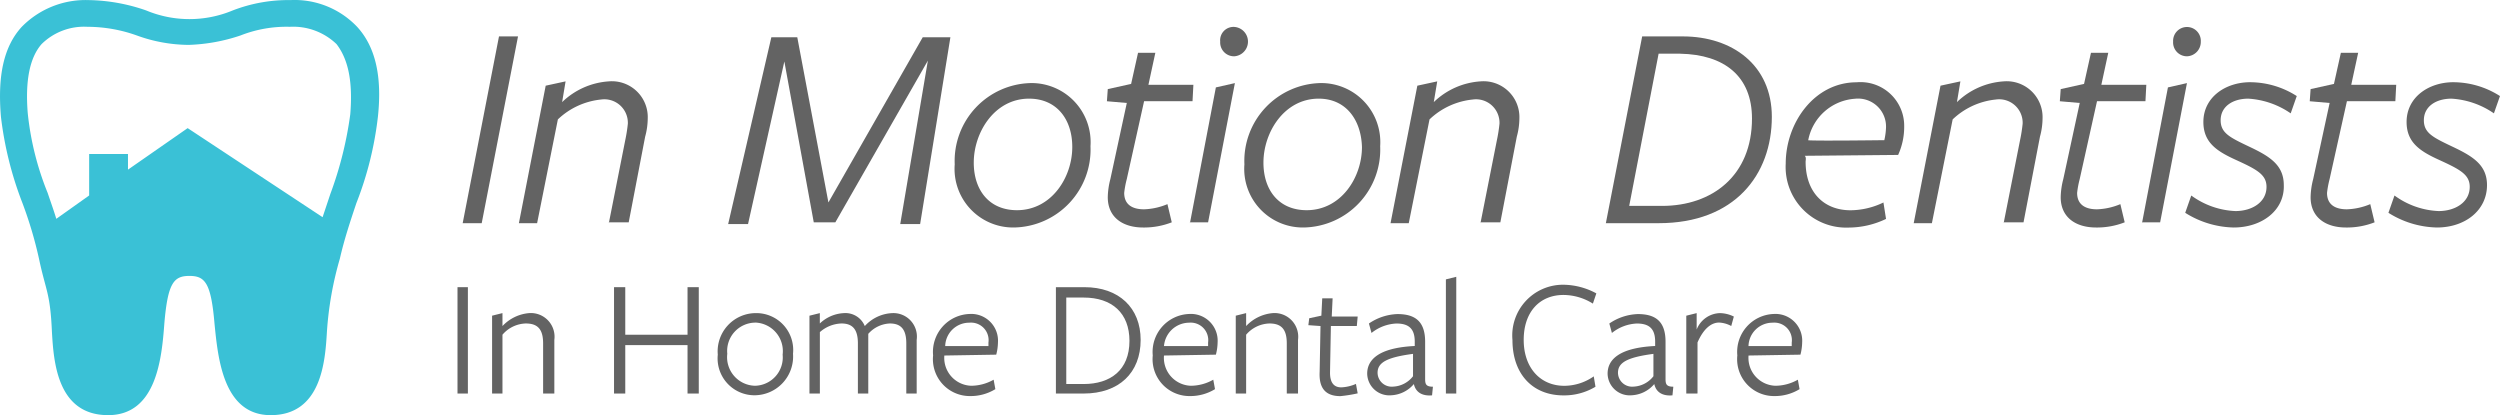 <?xml version="1.0" encoding="UTF-8"?>
<svg xmlns="http://www.w3.org/2000/svg" width="185.261" height="30.765" viewBox="0 0 185.261 30.765">
  <g id="fm_inmotiondentist_branding_logo_v1" transform="translate(-62.693 -170.69)">
    <g id="Group_11901" data-name="Group 11901" transform="translate(96.596 191.202)">
      <path id="Path_22827" data-name="Path 22827" d="M115.6,211.782V203.9h.769v7.882Z" transform="translate(-115.6 -203.131)" fill="#636363"></path>
      <path id="Path_22828" data-name="Path 22828" d="M123.381,212.859v-3.717c0-1.025-.384-1.474-1.282-1.474a2.356,2.356,0,0,0-1.73.833v4.357H119.6v-5.767l.769-.192v.961a3.058,3.058,0,0,1,1.986-.961,1.756,1.756,0,0,1,1.858,1.986v3.973Z" transform="translate(-117.037 -204.209)" fill="#636363"></path>
      <path id="Path_22829" data-name="Path 22829" d="M139.147,211.782v-3.589h-4.614v3.589H133.7V203.9h.833v3.524h4.614V203.9h.833v7.882Z" transform="translate(-122.101 -203.131)" fill="#636363"></path>
      <path id="Path_22830" data-name="Path 22830" d="M148.455,212.988a2.732,2.732,0,0,1-2.755-3.012,2.834,2.834,0,0,1,2.82-3.076,2.732,2.732,0,0,1,2.755,3.012A2.871,2.871,0,0,1,148.455,212.988Zm0-5.383a2.1,2.1,0,0,0-2.051,2.307,2.118,2.118,0,0,0,2.051,2.371,2.1,2.1,0,0,0,2.051-2.307A2.118,2.118,0,0,0,148.455,207.6Z" transform="translate(-126.412 -204.209)" fill="#636363"></path>
      <path id="Path_22831" data-name="Path 22831" d="M163.477,212.859v-3.717c0-1.025-.384-1.474-1.218-1.474a2.25,2.25,0,0,0-1.6.769v4.422h-.769v-3.717c0-1.025-.384-1.474-1.218-1.474a2.528,2.528,0,0,0-1.6.641v4.55H156.3v-5.767l.769-.192v.769a2.769,2.769,0,0,1,1.794-.769,1.55,1.55,0,0,1,1.538.961,2.915,2.915,0,0,1,2.051-.961,1.742,1.742,0,0,1,1.794,1.986v3.973Z" transform="translate(-130.219 -204.209)" fill="#636363"></path>
      <path id="Path_22832" data-name="Path 22832" d="M171.433,210.076a2.065,2.065,0,0,0,1.986,2.243,3.383,3.383,0,0,0,1.666-.449l.128.7a3.5,3.5,0,0,1-1.858.513,2.732,2.732,0,0,1-2.755-3.012A2.813,2.813,0,0,1,173.291,207a1.985,1.985,0,0,1,2.115,2.115,3.782,3.782,0,0,1-.128.9l-3.845.064Zm3.268-.7v-.256a1.3,1.3,0,0,0-1.41-1.474,1.778,1.778,0,0,0-1.794,1.73Z" transform="translate(-135.356 -204.245)" fill="#636363"></path>
      <path id="Path_22833" data-name="Path 22833" d="M186.851,211.782H184.8V203.9h2.115c2.563,0,4.165,1.538,4.165,3.909C191.08,210.244,189.478,211.782,186.851,211.782Zm0-7.113h-1.282v6.408h1.282c1.986,0,3.4-1.025,3.4-3.2C190.247,205.822,188.965,204.669,186.851,204.669Z" transform="translate(-140.456 -203.131)" fill="#636363"></path>
      <path id="Path_22834" data-name="Path 22834" d="M196.833,210.076a2.065,2.065,0,0,0,1.986,2.243,3.383,3.383,0,0,0,1.666-.449l.128.7a3.5,3.5,0,0,1-1.858.513A2.732,2.732,0,0,1,196,210.076,2.813,2.813,0,0,1,198.691,207a1.985,1.985,0,0,1,2.115,2.115,3.783,3.783,0,0,1-.128.9l-3.845.064Zm3.268-.7v-.256a1.3,1.3,0,0,0-1.41-1.474,1.881,1.881,0,0,0-1.858,1.73Z" transform="translate(-144.479 -204.245)" fill="#636363"></path>
      <path id="Path_22835" data-name="Path 22835" d="M209.381,212.859v-3.717c0-1.025-.384-1.474-1.282-1.474a2.356,2.356,0,0,0-1.73.833v4.357H205.6v-5.767l.769-.192v.961a3.058,3.058,0,0,1,1.987-.961,1.756,1.756,0,0,1,1.858,1.986v3.973Z" transform="translate(-147.928 -204.209)" fill="#636363"></path>
      <path id="Path_22836" data-name="Path 22836" d="M216.371,212.441c-1.089,0-1.6-.577-1.538-1.794l.064-3.4-.9-.064.064-.513.9-.192.064-1.282h.769l-.064,1.346h1.922l-.064.7h-1.922l-.064,3.46c0,.7.256,1.089.833,1.089a3.019,3.019,0,0,0,1.089-.256l.128.7A10.383,10.383,0,0,1,216.371,212.441Z" transform="translate(-150.945 -203.598)" fill="#636363"></path>
      <path id="Path_22837" data-name="Path 22837" d="M224.26,212.191a2.339,2.339,0,0,1-1.666.833,1.64,1.64,0,0,1-1.794-1.6c0-1.025.833-1.922,3.524-2.051v-.32c0-.9-.384-1.346-1.346-1.346a3.158,3.158,0,0,0-1.858.7l-.192-.7a3.97,3.97,0,0,1,2.115-.7c1.346,0,2.051.577,2.051,2.051v2.755c0,.384.064.577.577.577l-.064.641c-.769.064-1.217-.256-1.346-.833Zm0-2.243c-1.986.256-2.691.641-2.691,1.41a1.047,1.047,0,0,0,1.153,1.025,1.971,1.971,0,0,0,1.474-.769v-1.666Z" transform="translate(-153.388 -204.245)" fill="#636363"></path>
      <path id="Path_22838" data-name="Path 22838" d="M229.9,211.351v-8.459l.769-.192v8.651Z" transform="translate(-156.656 -202.7)" fill="#636363"></path>
      <path id="Path_22839" data-name="Path 22839" d="M243.559,205.01a4.14,4.14,0,0,0-2.179-.641c-1.73,0-2.948,1.218-2.948,3.332,0,2.051,1.218,3.4,3.012,3.4a3.837,3.837,0,0,0,2.179-.7l.128.769a4.489,4.489,0,0,1-2.371.641c-2.307,0-3.781-1.6-3.781-4.1a3.76,3.76,0,0,1,3.781-4.1,5.222,5.222,0,0,1,2.435.641Z" transform="translate(-159.422 -203.023)" fill="#636363"></path>
      <path id="Path_22840" data-name="Path 22840" d="M252.06,212.191a2.339,2.339,0,0,1-1.666.833,1.64,1.64,0,0,1-1.794-1.6c0-1.025.833-1.922,3.524-2.051v-.32c0-.9-.384-1.346-1.346-1.346a3.158,3.158,0,0,0-1.858.7l-.192-.7a3.97,3.97,0,0,1,2.115-.7c1.346,0,2.051.577,2.051,2.051v2.755c0,.384.064.577.577.577l-.064.641c-.769.064-1.217-.256-1.346-.833Zm0-2.243c-1.986.256-2.691.641-2.691,1.41a1.047,1.047,0,0,0,1.153,1.025,1.971,1.971,0,0,0,1.474-.769v-1.666Z" transform="translate(-163.373 -204.245)" fill="#636363"></path>
      <path id="Path_22841" data-name="Path 22841" d="M258.469,212.859H257.7v-5.767l.769-.192v1.218a1.911,1.911,0,0,1,1.73-1.218,2.414,2.414,0,0,1,1.025.256l-.192.7a2.086,2.086,0,0,0-.9-.256c-.577,0-1.153.449-1.6,1.474v3.781Z" transform="translate(-166.642 -204.209)" fill="#636363"></path>
      <path id="Path_22842" data-name="Path 22842" d="M264.433,210.076a2.065,2.065,0,0,0,1.987,2.243,3.383,3.383,0,0,0,1.666-.449l.128.7a3.5,3.5,0,0,1-1.858.513,2.732,2.732,0,0,1-2.755-3.012A2.813,2.813,0,0,1,266.291,207a1.985,1.985,0,0,1,2.115,2.115,3.782,3.782,0,0,1-.128.9l-3.845.064Zm3.2-.7v-.256a1.3,1.3,0,0,0-1.41-1.474,1.778,1.778,0,0,0-1.794,1.73Z" transform="translate(-168.761 -204.245)" fill="#636363"></path>
    </g>
    <g id="Group_11902" data-name="Group 11902" transform="translate(96.98 172.683)">
      <path id="Path_22843" data-name="Path 22843" d="M116.2,188.741l2.691-13.841h1.41l-2.691,13.841Z" transform="translate(-116.2 -174.195)" fill="#636363"></path>
      <path id="Path_22844" data-name="Path 22844" d="M129.364,190.609l1.218-6.152a11.619,11.619,0,0,0,.192-1.218,1.742,1.742,0,0,0-1.986-1.794,5.419,5.419,0,0,0-3.2,1.474l-1.538,7.69H122.7l1.986-10.189,1.474-.32-.256,1.538a5.485,5.485,0,0,1,3.46-1.538,2.659,2.659,0,0,1,2.884,2.755,5.24,5.24,0,0,1-.192,1.346l-1.218,6.344h-1.474Z" transform="translate(-118.535 -176.063)" fill="#636363"></path>
      <path id="Path_22845" data-name="Path 22845" d="M161.7,176.73l-6.857,11.983h-1.6l-2.179-11.919-2.691,12.047H146.9L150.1,175h1.922l2.307,12.239L161.318,175h2.051l-2.243,13.841h-1.474Z" transform="translate(-127.227 -174.231)" fill="#636363"></path>
      <path id="Path_22846" data-name="Path 22846" d="M177.522,191a4.343,4.343,0,0,1-4.422-4.678,5.774,5.774,0,0,1,5.639-6.024,4.377,4.377,0,0,1,4.422,4.678A5.774,5.774,0,0,1,177.522,191Zm1.089-9.548c-2.563,0-4.1,2.5-4.1,4.742,0,2.051,1.153,3.524,3.2,3.524,2.563,0,4.1-2.435,4.1-4.678C181.815,182.991,180.661,181.453,178.611,181.453Z" transform="translate(-136.638 -176.135)" fill="#636363"></path>
      <path id="Path_22847" data-name="Path 22847" d="M195.506,189.36a5.645,5.645,0,0,1-2.115.384c-1.538,0-2.627-.769-2.627-2.243a5.648,5.648,0,0,1,.192-1.346l1.218-5.639-1.474-.128.064-.9,1.73-.384.513-2.307h1.282l-.513,2.371h3.332l-.064,1.218h-3.589l-1.282,5.767a7.077,7.077,0,0,0-.192,1.025c0,.9.641,1.218,1.474,1.218a4.894,4.894,0,0,0,1.73-.384Z" transform="translate(-142.96 -174.878)" fill="#636363"></path>
      <path id="Path_22848" data-name="Path 22848" d="M200.3,188.346l1.922-10.061,1.41-.32-1.986,10.317H200.3Zm3.268-12.367a1.027,1.027,0,0,1-1.025-1.089.991.991,0,0,1,1.025-1.089,1.091,1.091,0,0,1,0,2.179Z" transform="translate(-146.408 -173.8)" fill="#636363"></path>
      <path id="Path_22849" data-name="Path 22849" d="M211.022,191a4.343,4.343,0,0,1-4.422-4.678,5.774,5.774,0,0,1,5.639-6.024,4.377,4.377,0,0,1,4.422,4.678A5.774,5.774,0,0,1,211.022,191Zm1.089-9.548c-2.563,0-4.1,2.5-4.1,4.742,0,2.051,1.153,3.524,3.2,3.524,2.563,0,4.1-2.435,4.1-4.678C215.251,182.991,214.1,181.453,212.111,181.453Z" transform="translate(-148.671 -176.135)" fill="#636363"></path>
      <path id="Path_22850" data-name="Path 22850" d="M230.164,190.609l1.218-6.152a11.619,11.619,0,0,0,.192-1.218,1.742,1.742,0,0,0-1.986-1.794,5.419,5.419,0,0,0-3.2,1.474l-1.538,7.69H223.5l1.986-10.189,1.474-.32-.256,1.538a5.485,5.485,0,0,1,3.46-1.538,2.659,2.659,0,0,1,2.884,2.755,5.241,5.241,0,0,1-.192,1.346l-1.218,6.344h-1.474Z" transform="translate(-154.742 -176.063)" fill="#636363"></path>
      <path id="Path_22851" data-name="Path 22851" d="M252.309,188.741H248.4l2.691-13.841H254.1c3.653,0,6.6,2.115,6.6,5.959C260.7,185.153,257.948,188.741,252.309,188.741Zm1.6-12.56h-1.6L250.13,187.46h2.435c3.717,0,6.664-2.243,6.664-6.472C259.23,177.848,257.179,176.246,253.911,176.182Z" transform="translate(-163.686 -174.195)" fill="#636363"></path>
      <path id="Path_22852" data-name="Path 22852" d="M270.674,186.1c0,2.243,1.346,3.588,3.332,3.588a5.683,5.683,0,0,0,2.435-.577l.192,1.218a6.456,6.456,0,0,1-2.755.641,4.491,4.491,0,0,1-4.678-4.742c0-3.012,2.115-6.024,5.255-6.024a3.236,3.236,0,0,1,3.524,3.268,5.026,5.026,0,0,1-.449,2.115l-6.921.064C270.738,185.775,270.674,185.967,270.674,186.1Zm5.831-1.6a4.946,4.946,0,0,0,.128-.961,2.074,2.074,0,0,0-2.307-2.115,3.789,3.789,0,0,0-3.46,3.076C271.507,184.557,276.505,184.493,276.505,184.493Z" transform="translate(-171.157 -176.099)" fill="#636363"></path>
      <path id="Path_22853" data-name="Path 22853" d="M290.664,190.609l1.217-6.152a11.62,11.62,0,0,0,.192-1.218,1.742,1.742,0,0,0-1.987-1.794,5.419,5.419,0,0,0-3.2,1.474l-1.538,7.69H284l1.986-10.189,1.474-.32-.256,1.538a5.485,5.485,0,0,1,3.46-1.538,2.659,2.659,0,0,1,2.884,2.755,5.242,5.242,0,0,1-.192,1.346l-1.218,6.344h-1.474Z" transform="translate(-176.473 -176.063)" fill="#636363"></path>
      <path id="Path_22854" data-name="Path 22854" d="M305.706,189.36a5.645,5.645,0,0,1-2.115.384c-1.538,0-2.627-.769-2.627-2.243a5.649,5.649,0,0,1,.192-1.346l1.218-5.639-1.474-.128.064-.9,1.73-.384.513-2.307h1.282l-.513,2.371h3.332l-.064,1.218h-3.589l-1.282,5.767a7.077,7.077,0,0,0-.192,1.025c0,.9.641,1.218,1.474,1.218a4.894,4.894,0,0,0,1.73-.384Z" transform="translate(-182.544 -174.878)" fill="#636363"></path>
      <path id="Path_22855" data-name="Path 22855" d="M310.4,188.346l1.922-10.061,1.41-.32-1.987,10.317H310.4Zm3.332-12.367a1.027,1.027,0,0,1-1.025-1.089,1.027,1.027,0,1,1,2.051,0A1.065,1.065,0,0,1,313.732,175.979Z" transform="translate(-185.956 -173.8)" fill="#636363"></path>
      <path id="Path_22856" data-name="Path 22856" d="M318.988,190.965a6.982,6.982,0,0,1-3.589-1.089l.449-1.282a5.956,5.956,0,0,0,3.268,1.153c1.218,0,2.307-.641,2.307-1.794,0-.9-.7-1.282-2.243-1.986-1.41-.641-2.435-1.282-2.435-2.82,0-1.858,1.666-2.948,3.46-2.948a6.445,6.445,0,0,1,3.46,1.025l-.449,1.282a6.182,6.182,0,0,0-3.14-1.089c-1.153,0-2.051.577-2.051,1.6,0,.961.7,1.282,2.179,1.986s2.5,1.346,2.5,2.82C322.769,189.684,321.1,190.965,318.988,190.965Z" transform="translate(-187.752 -176.099)" fill="#636363"></path>
      <path id="Path_22857" data-name="Path 22857" d="M334.606,189.36a5.645,5.645,0,0,1-2.115.384c-1.538,0-2.627-.769-2.627-2.243a5.649,5.649,0,0,1,.192-1.346l1.218-5.639-1.474-.128.064-.9,1.73-.384.513-2.307h1.282l-.513,2.371h3.332l-.064,1.218h-3.589l-1.282,5.767a7.081,7.081,0,0,0-.192,1.025c0,.9.641,1.218,1.474,1.218a4.894,4.894,0,0,0,1.73-.384Z" transform="translate(-192.925 -174.878)" fill="#636363"></path>
      <path id="Path_22858" data-name="Path 22858" d="M342.488,190.965a6.982,6.982,0,0,1-3.589-1.089l.449-1.282a5.956,5.956,0,0,0,3.268,1.153c1.217,0,2.307-.641,2.307-1.794,0-.9-.7-1.282-2.243-1.986-1.41-.641-2.435-1.282-2.435-2.82,0-1.858,1.666-2.948,3.46-2.948a6.446,6.446,0,0,1,3.46,1.025l-.449,1.282a6.182,6.182,0,0,0-3.14-1.089c-1.153,0-2.051.577-2.051,1.6,0,.961.7,1.282,2.179,1.986s2.5,1.346,2.5,2.82C346.205,189.684,344.6,190.965,342.488,190.965Z" transform="translate(-196.193 -176.099)" fill="#636363"></path>
    </g>
    <g id="Group_11903" data-name="Group 11903" transform="translate(62.693 170.69)">
      <path id="Path_22859" data-name="Path 22859" d="M89.163,172.683a6.392,6.392,0,0,0-4.934-1.987,11.439,11.439,0,0,0-4.293.769,8.331,8.331,0,0,1-6.408,0,13.538,13.538,0,0,0-4.293-.769,6.624,6.624,0,0,0-4.934,1.987c-1.346,1.474-1.794,3.653-1.538,6.664a26.093,26.093,0,0,0,1.6,6.408,30.16,30.16,0,0,1,1.218,4.1c.513,2.435.833,2.5.961,5.447.128,2.179.384,6.152,4.165,6.152,3.588,0,3.973-4.229,4.165-6.793.256-3.012.7-3.524,1.858-3.524s1.6.513,1.858,3.524c.256,2.563.641,6.793,4.165,6.793,3.781,0,4.037-4.037,4.165-6.152a25.186,25.186,0,0,1,.961-5.447c.32-1.41.769-2.755,1.218-4.1a25.387,25.387,0,0,0,1.6-6.408C91.021,176.336,90.508,174.157,89.163,172.683Zm-.513,6.472a27.394,27.394,0,0,1-1.474,5.9l-.577,1.73-10-6.6-4.422,3.076V182.1H69.3v3.076l-2.435,1.73c-.192-.641-.449-1.346-.641-1.922a21.512,21.512,0,0,1-1.474-5.9c-.192-2.371.128-4.1,1.025-5.126a4.48,4.48,0,0,1,3.4-1.282,10.9,10.9,0,0,1,3.653.641,11.425,11.425,0,0,0,3.845.7,13.269,13.269,0,0,0,3.845-.7,9.292,9.292,0,0,1,3.653-.641,4.636,4.636,0,0,1,3.46,1.282C88.522,175.118,88.842,176.784,88.65,179.155Z" transform="translate(-62.693 -170.69)" fill="#3ac1d6"></path>
    </g>
  </g>
</svg>
